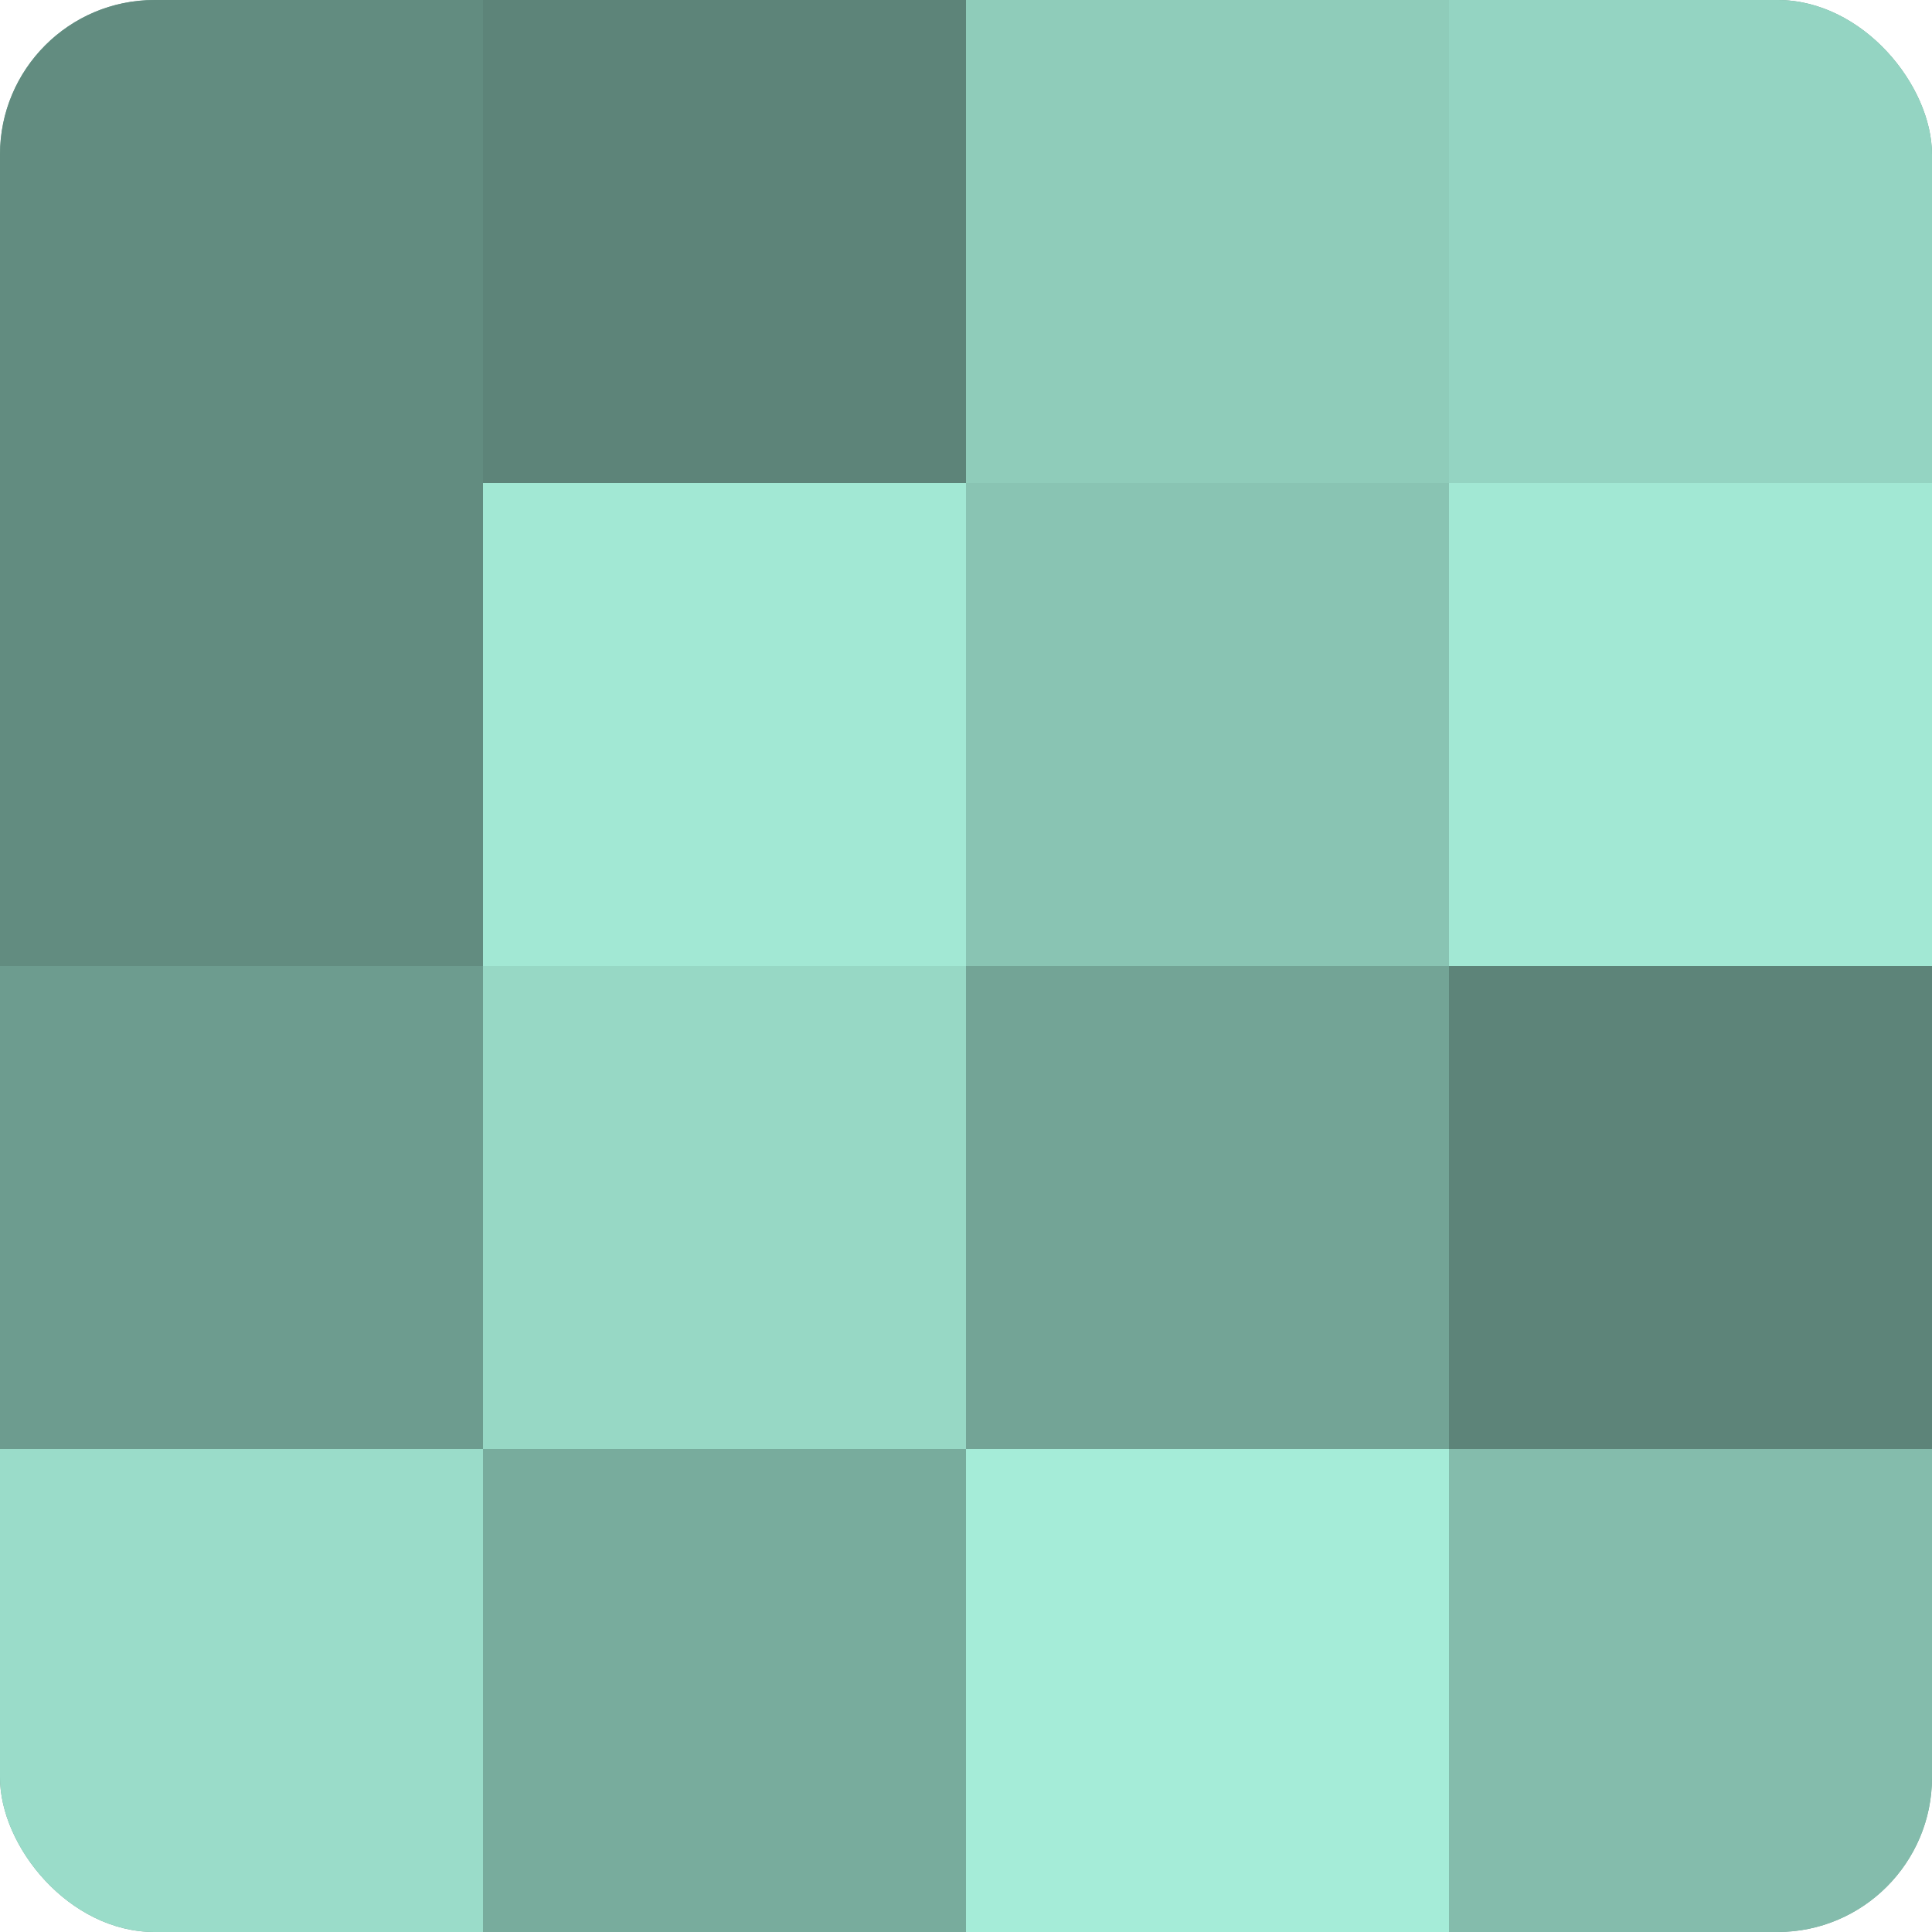 <?xml version="1.0" encoding="UTF-8"?>
<svg xmlns="http://www.w3.org/2000/svg" width="60" height="60" viewBox="0 0 100 100" preserveAspectRatio="xMidYMid meet"><defs><clipPath id="c" width="100" height="100"><rect width="100" height="100" rx="8" ry="8"/></clipPath></defs><g clip-path="url(#c)"><rect width="100" height="100" fill="#70a092"/><rect width="25" height="25" fill="#628c80"/><rect y="25" width="25" height="25" fill="#628c80"/><rect y="50" width="25" height="25" fill="#6d9c8f"/><rect y="75" width="25" height="25" fill="#9adcc9"/><rect x="25" width="25" height="25" fill="#5d8479"/><rect x="25" y="25" width="25" height="25" fill="#a2e8d4"/><rect x="25" y="50" width="25" height="25" fill="#97d8c5"/><rect x="25" y="75" width="25" height="25" fill="#78ac9d"/><rect x="50" width="25" height="25" fill="#8fccba"/><rect x="50" y="25" width="25" height="25" fill="#89c4b3"/><rect x="50" y="50" width="25" height="25" fill="#73a496"/><rect x="50" y="75" width="25" height="25" fill="#a5ecd8"/><rect x="75" width="25" height="25" fill="#94d4c2"/><rect x="75" y="25" width="25" height="25" fill="#a2e8d4"/><rect x="75" y="50" width="25" height="25" fill="#5d8479"/><rect x="75" y="75" width="25" height="25" fill="#84bcac"/></g></svg>

